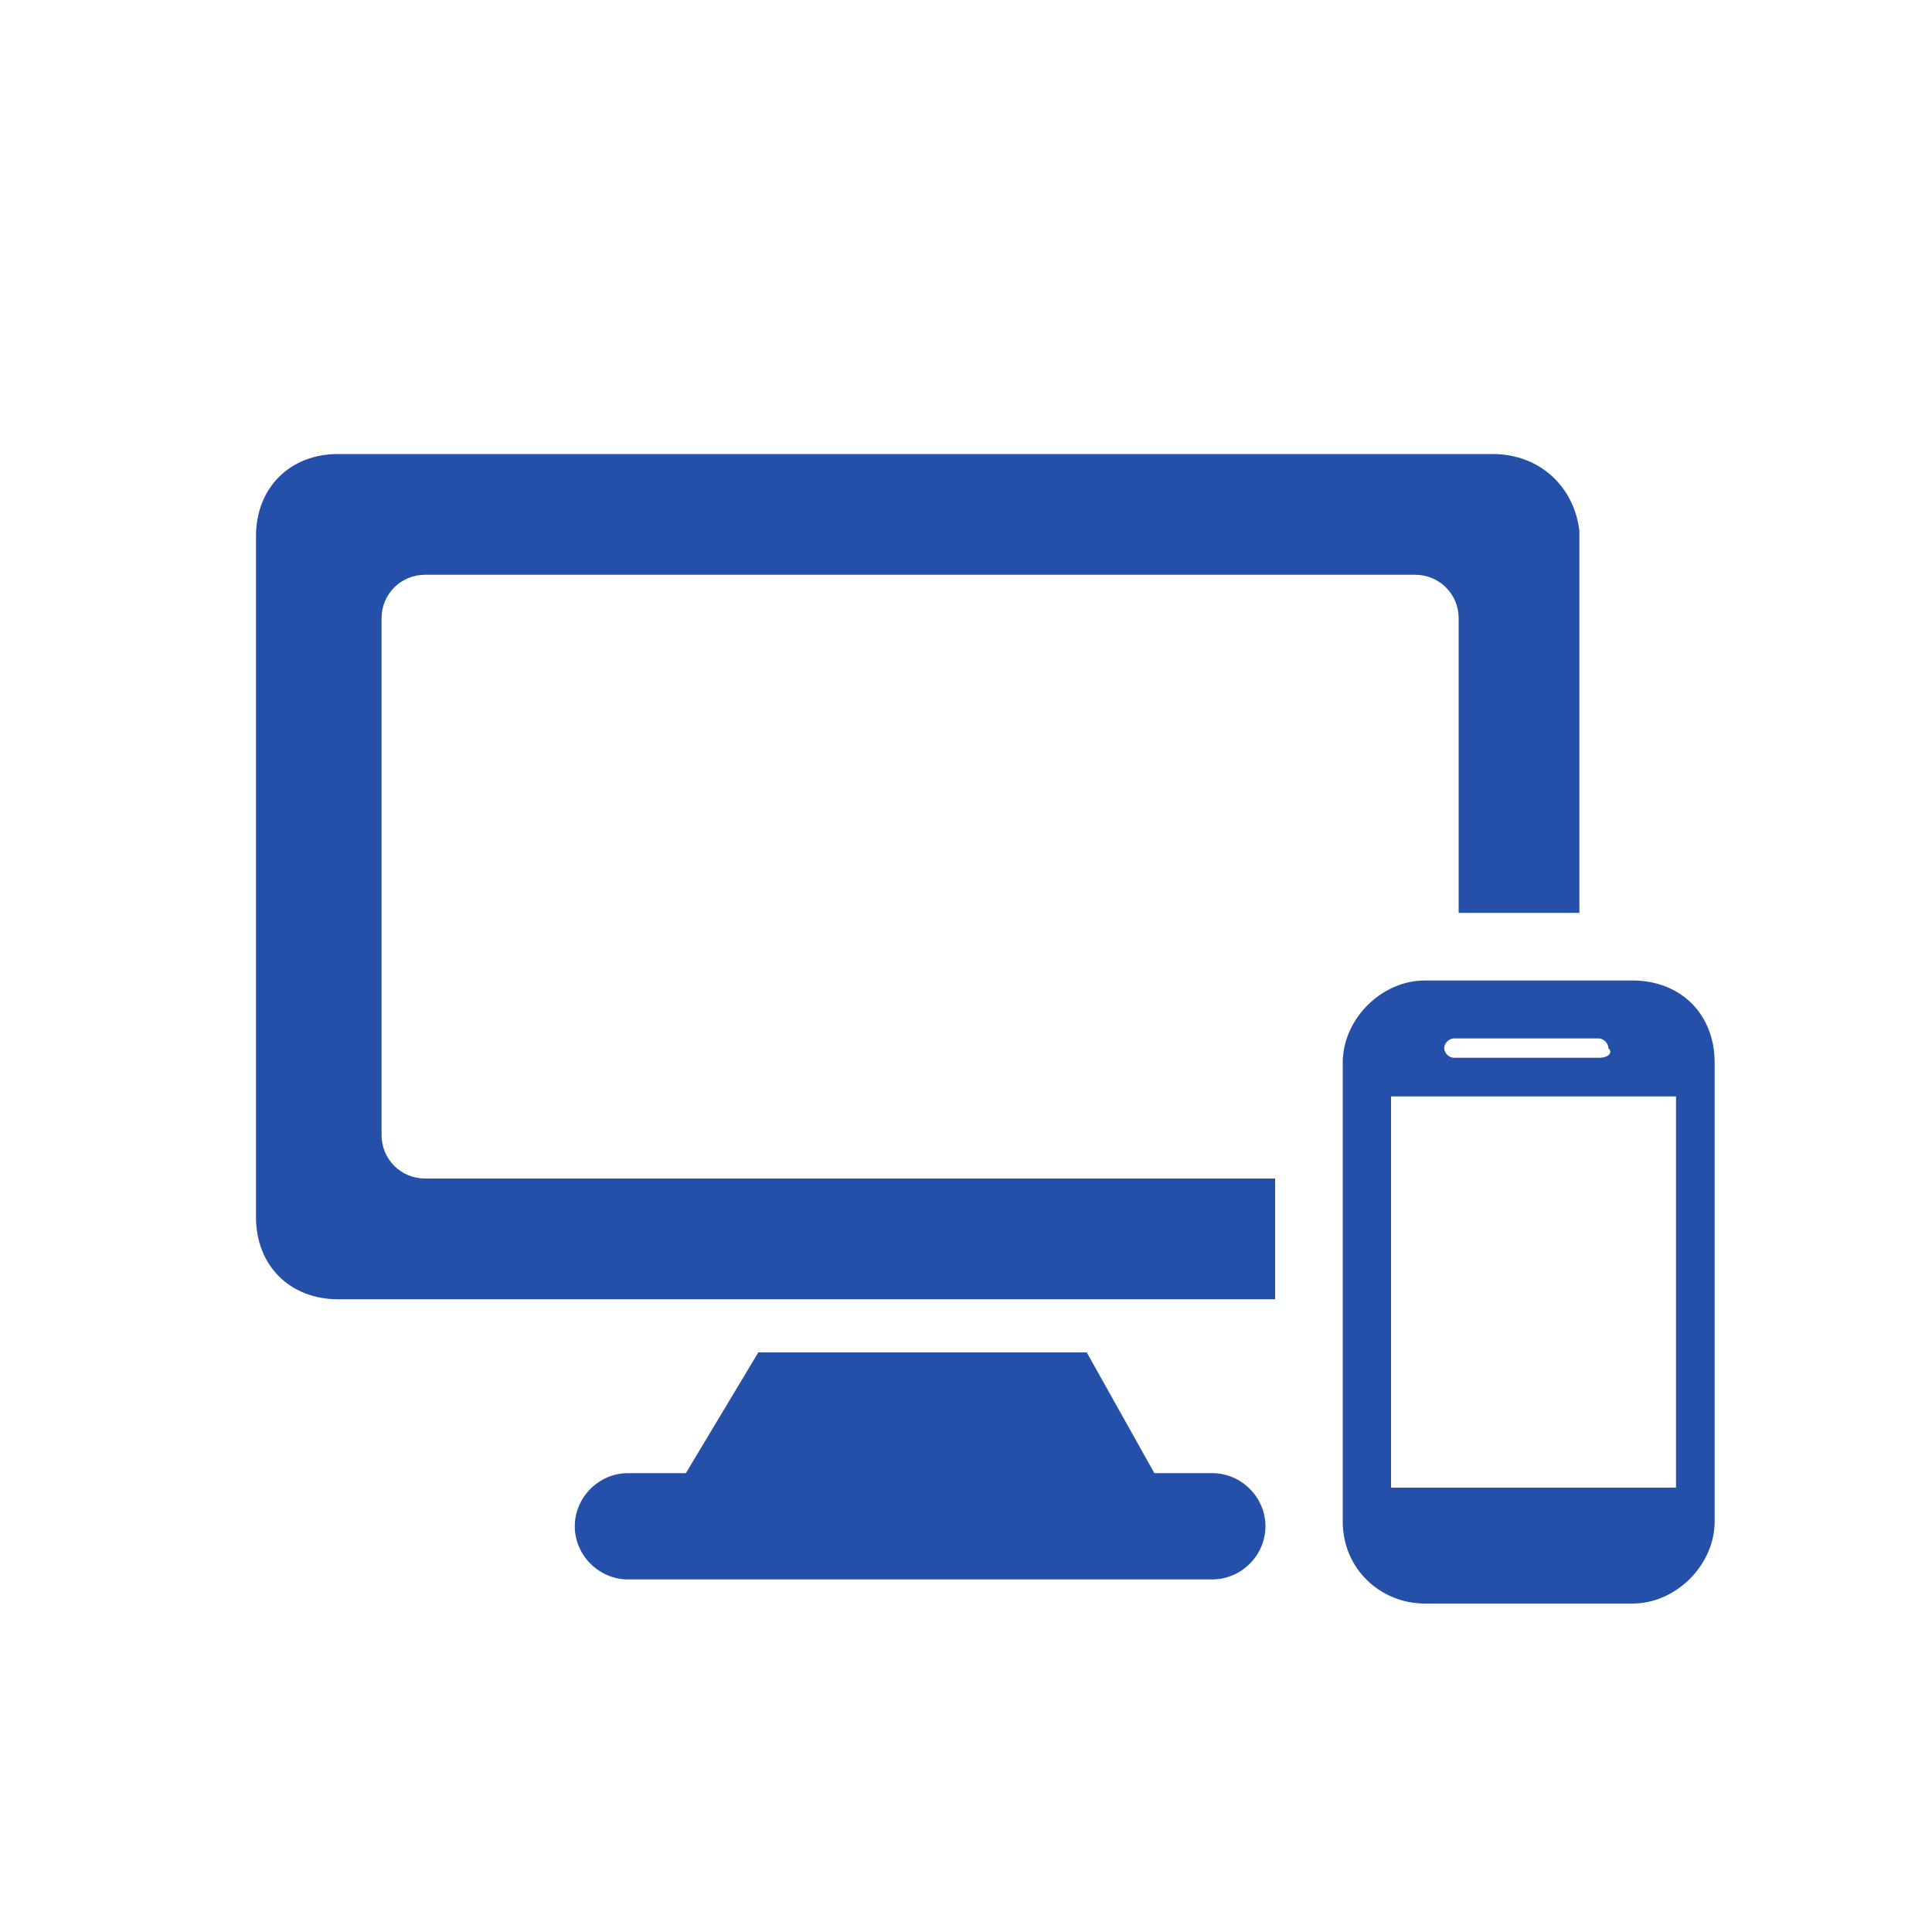 <svg xmlns="http://www.w3.org/2000/svg" viewBox="0 0 40 40" enable-background="new 0 0 40 40"><style type="text/css">.st0{fill:none;stroke:#2550AA;stroke-width:3;} .st1{fill:none;stroke:#2550AA;stroke-width:3;stroke-dasharray:1.056698e-02,0,0,0;} .st2{fill:none;stroke:#2550AA;stroke-width:3;stroke-dasharray:3.17,2.103,1.056698e-02,0,0,0;} .st3{fill:none;stroke:#2550AA;stroke-width:3;stroke-dasharray:0,0,0,0;} .st4{fill:none;stroke:#2550AA;stroke-width:3;stroke-dasharray:2.797,1.855,0,0,0,0;} .st5{fill:#2550AA;} .st6{fill:#FFFFFF;} .st7{fill:none;stroke:#FFFFFF;stroke-width:2.148;stroke-miterlimit:10;} .st8{fill:none;stroke:#52C1FD;stroke-width:0.413;stroke-miterlimit:10;} .st9{fill:none;} .st10{fill:none;stroke:#52C1FD;stroke-miterlimit:10;}</style><path d="M25.1 30.5h-1.2L22.5 28h-6.8l-1.5 2.5H13c-.6 0-1.1.5-1.1 1.1s.5 1.1 1.1 1.1h12.1c.6 0 1.1-.5 1.1-1.1s-.5-1.1-1.1-1.1zM33.1 21.9h-3c-.1 0-.2-.1-.2-.2s.1-.2.2-.2h3c.1 0 .2.1.2.2.1.1 0 .2-.2.2zM33.8 20.3h-4.3c-.9 0-1.7.8-1.7 1.7v9.5c0 1 .8 1.7 1.7 1.7h4.3c.9 0 1.7-.8 1.7-1.7V22c0-1-.7-1.7-1.7-1.7zm.9 10.5h-5.9v-8.1h5.9v8.1zM30.9 9.4H7c-1 0-1.7.7-1.7 1.7v14.1c0 1 .7 1.7 1.7 1.7h19.4v-2.5H8.8c-.5 0-.9-.4-.9-.9V12.8c0-.5.4-.9.9-.9h20.5c.5 0 .9.4.9.9v6.1h2.5V11c-.1-.9-.8-1.6-1.8-1.6z" class="st5"/></svg>